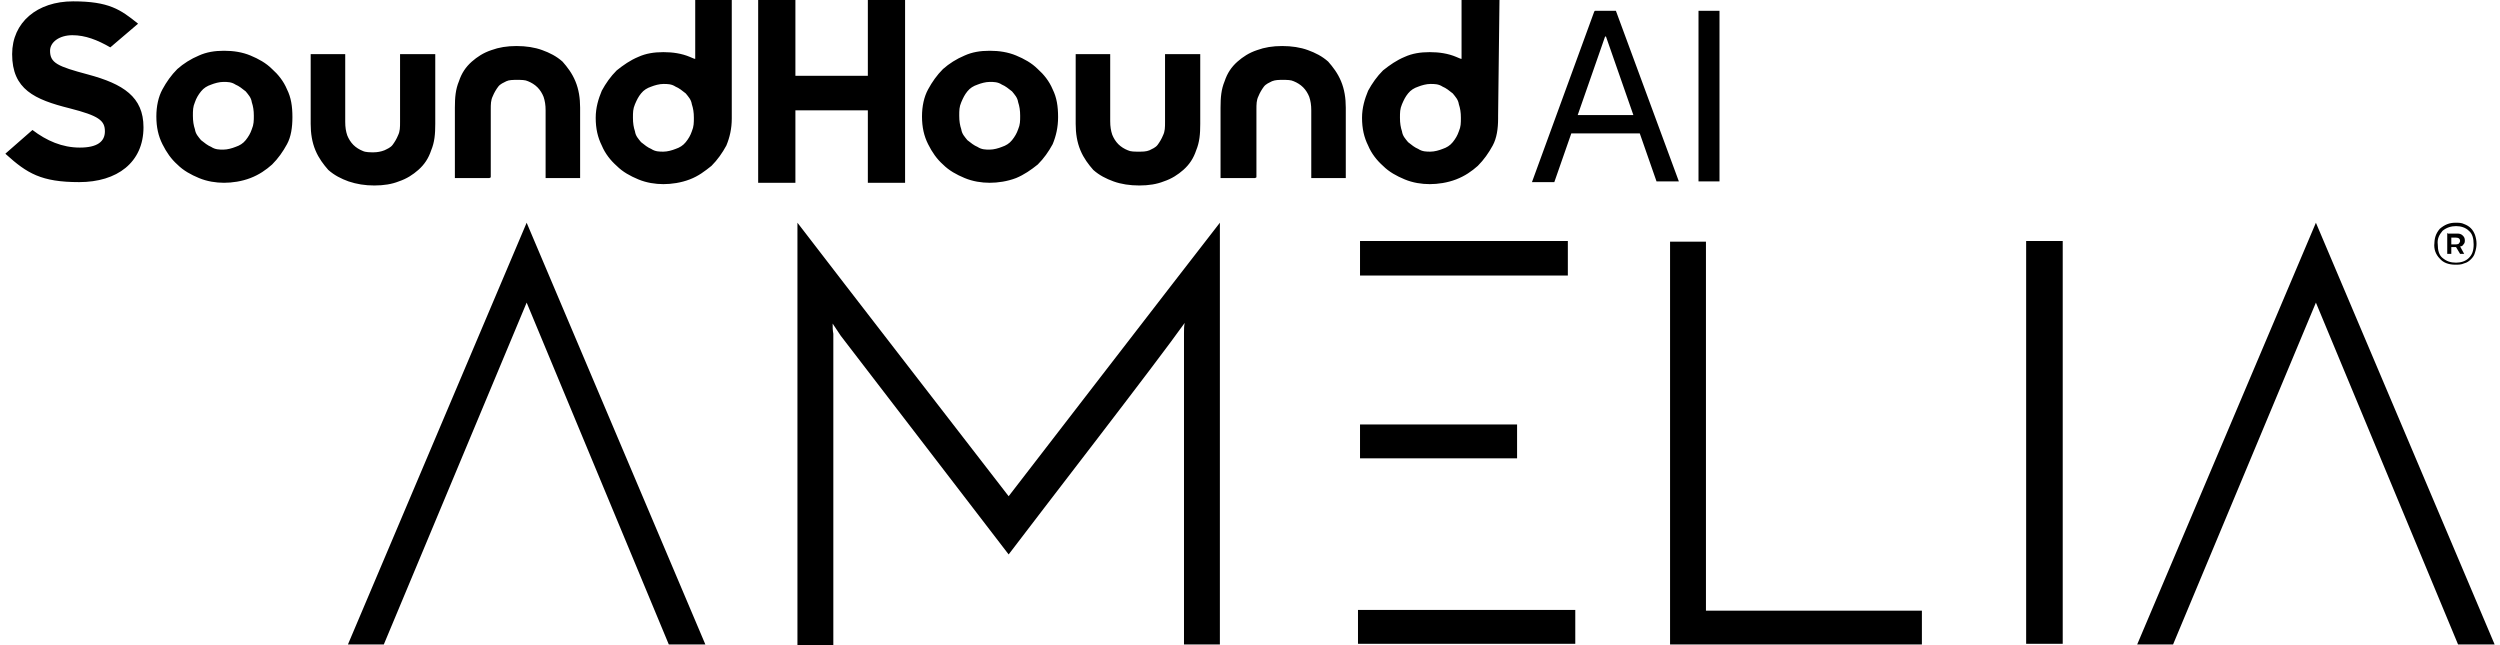 <svg xmlns="http://www.w3.org/2000/svg" width="124" height="32" viewBox="0 0 124 32" fill="none"><path d="M39.452 5.473V9.066H37.605V0H39.452V3.761H43.045V0H44.892V9.066H43.045V5.473H39.452ZM0.267 7.622L1.61 6.447C2.315 6.984 3.087 7.32 3.96 7.32C4.833 7.32 5.203 7.018 5.203 6.514C5.203 5.977 4.9 5.742 3.457 5.373C1.71 4.936 0.602 4.432 0.602 2.686C0.602 1.108 1.845 0.067 3.624 0.067C5.404 0.067 5.975 0.47 6.848 1.175L5.471 2.35C4.833 1.981 4.229 1.746 3.591 1.746C2.953 1.746 2.483 2.082 2.483 2.518C2.483 3.123 2.852 3.291 4.363 3.694C6.109 4.164 7.117 4.802 7.117 6.313C7.117 8.059 5.807 9.033 3.927 9.033C2.046 9.033 1.341 8.596 0.3 7.656L0.267 7.622ZM14.235 4.432C14.067 4.029 13.799 3.694 13.496 3.425C13.194 3.123 12.825 2.921 12.422 2.753C12.019 2.586 11.582 2.518 11.112 2.518C10.642 2.518 10.239 2.586 9.87 2.753C9.467 2.921 9.098 3.156 8.795 3.425C8.493 3.727 8.258 4.063 8.057 4.432C7.855 4.802 7.755 5.272 7.755 5.775C7.755 6.313 7.855 6.749 8.057 7.152C8.258 7.555 8.493 7.891 8.795 8.159C9.098 8.462 9.467 8.663 9.87 8.831C10.273 8.999 10.709 9.066 11.112 9.066C11.515 9.066 11.985 8.999 12.422 8.831C12.858 8.663 13.194 8.428 13.496 8.159C13.799 7.857 14.034 7.522 14.235 7.152C14.437 6.783 14.504 6.313 14.504 5.809C14.504 5.272 14.437 4.835 14.235 4.432ZM12.489 6.413C12.422 6.615 12.321 6.783 12.187 6.951C12.053 7.119 11.885 7.219 11.683 7.286C11.515 7.354 11.28 7.421 11.079 7.421C10.877 7.421 10.676 7.421 10.474 7.286C10.306 7.219 10.139 7.085 9.971 6.951C9.836 6.783 9.702 6.648 9.668 6.413C9.601 6.212 9.568 6.01 9.568 5.742C9.568 5.473 9.568 5.305 9.668 5.07C9.736 4.869 9.836 4.701 9.971 4.533C10.105 4.365 10.273 4.264 10.474 4.197C10.642 4.13 10.877 4.063 11.079 4.063C11.28 4.063 11.482 4.063 11.683 4.197C11.851 4.264 12.019 4.399 12.187 4.533C12.321 4.701 12.456 4.835 12.489 5.07C12.556 5.272 12.59 5.473 12.59 5.742C12.59 5.977 12.59 6.178 12.489 6.413ZM52.212 4.432C52.044 4.029 51.776 3.694 51.473 3.425C51.171 3.123 50.802 2.921 50.399 2.753C49.996 2.586 49.559 2.518 49.089 2.518C48.619 2.518 48.216 2.586 47.847 2.753C47.444 2.921 47.075 3.156 46.772 3.425C46.47 3.727 46.235 4.063 46.034 4.432C45.832 4.802 45.731 5.272 45.731 5.775C45.731 6.313 45.832 6.749 46.034 7.152C46.235 7.555 46.47 7.891 46.772 8.159C47.075 8.462 47.444 8.663 47.847 8.831C48.25 8.999 48.686 9.066 49.089 9.066C49.492 9.066 49.962 8.999 50.399 8.831C50.802 8.663 51.138 8.428 51.473 8.159C51.776 7.857 52.011 7.522 52.212 7.152C52.38 6.749 52.481 6.313 52.481 5.809C52.481 5.272 52.413 4.835 52.212 4.432ZM50.5 6.413C50.432 6.615 50.332 6.783 50.197 6.951C50.063 7.119 49.895 7.219 49.694 7.286C49.526 7.354 49.291 7.421 49.089 7.421C48.888 7.421 48.686 7.421 48.485 7.286C48.317 7.219 48.149 7.085 47.981 6.951C47.847 6.783 47.713 6.648 47.679 6.413C47.612 6.212 47.578 6.01 47.578 5.742C47.578 5.473 47.578 5.305 47.679 5.07C47.78 4.835 47.847 4.701 47.981 4.533C48.115 4.365 48.283 4.264 48.485 4.197C48.653 4.13 48.888 4.063 49.089 4.063C49.291 4.063 49.492 4.063 49.694 4.197C49.862 4.264 50.029 4.399 50.197 4.533C50.332 4.701 50.466 4.835 50.5 5.07C50.567 5.272 50.6 5.473 50.6 5.742C50.6 6.01 50.6 6.178 50.5 6.413ZM36.33 0H34.483V2.921C34.416 2.921 34.315 2.854 34.214 2.821C33.811 2.653 33.375 2.586 32.905 2.586C32.434 2.586 32.032 2.653 31.662 2.821C31.259 2.988 30.924 3.224 30.588 3.492C30.285 3.794 30.05 4.13 29.849 4.499C29.681 4.902 29.547 5.339 29.547 5.843C29.547 6.38 29.648 6.816 29.849 7.219C30.017 7.622 30.285 7.958 30.588 8.227C30.89 8.529 31.259 8.73 31.662 8.898C32.065 9.066 32.502 9.133 32.905 9.133C33.307 9.133 33.778 9.066 34.214 8.898C34.651 8.73 34.953 8.495 35.289 8.227C35.591 7.924 35.826 7.589 36.027 7.219C36.195 6.816 36.296 6.38 36.296 5.876V0H36.363H36.33ZM34.315 6.514C34.248 6.716 34.147 6.884 34.013 7.051C33.878 7.219 33.711 7.32 33.509 7.387C33.341 7.454 33.106 7.522 32.905 7.522C32.703 7.522 32.502 7.522 32.3 7.387C32.132 7.32 31.964 7.186 31.797 7.051C31.662 6.884 31.528 6.749 31.494 6.514C31.427 6.313 31.394 6.111 31.394 5.843C31.394 5.574 31.394 5.406 31.494 5.171C31.595 4.936 31.662 4.802 31.797 4.634C31.931 4.466 32.099 4.365 32.3 4.298C32.468 4.231 32.703 4.164 32.905 4.164C33.106 4.164 33.307 4.164 33.509 4.298C33.677 4.365 33.845 4.499 34.013 4.634C34.147 4.802 34.281 4.936 34.315 5.171C34.382 5.373 34.416 5.574 34.416 5.843C34.416 6.078 34.416 6.279 34.315 6.514ZM74.34 0H72.493V2.921C72.426 2.921 72.325 2.854 72.225 2.821C71.822 2.653 71.385 2.586 70.915 2.586C70.445 2.586 70.042 2.653 69.673 2.821C69.27 2.988 68.934 3.224 68.598 3.492C68.296 3.794 68.061 4.13 67.859 4.499C67.692 4.902 67.557 5.339 67.557 5.843C67.557 6.38 67.658 6.816 67.859 7.219C68.027 7.622 68.296 7.958 68.598 8.227C68.9 8.529 69.27 8.73 69.673 8.898C70.076 9.066 70.512 9.133 70.915 9.133C71.318 9.133 71.788 9.066 72.225 8.898C72.661 8.73 72.997 8.495 73.299 8.227C73.601 7.924 73.836 7.589 74.038 7.219C74.239 6.85 74.306 6.38 74.306 5.876V5.742L74.374 0H74.34ZM72.359 6.514C72.292 6.716 72.191 6.884 72.057 7.051C71.922 7.219 71.754 7.32 71.553 7.387C71.385 7.454 71.15 7.522 70.949 7.522C70.747 7.522 70.546 7.522 70.344 7.387C70.176 7.32 70.008 7.186 69.841 7.051C69.706 6.884 69.572 6.749 69.538 6.514C69.471 6.313 69.438 6.111 69.438 5.843C69.438 5.574 69.438 5.406 69.538 5.171C69.639 4.936 69.706 4.802 69.841 4.634C69.975 4.466 70.143 4.365 70.344 4.298C70.512 4.231 70.747 4.164 70.949 4.164C71.15 4.164 71.352 4.164 71.553 4.298C71.721 4.365 71.889 4.499 72.057 4.634C72.191 4.802 72.325 4.936 72.359 5.171C72.426 5.373 72.46 5.574 72.46 5.843C72.46 6.111 72.46 6.279 72.359 6.514ZM19.843 2.686V6.044C19.843 6.313 19.843 6.514 19.742 6.716C19.675 6.884 19.574 7.051 19.473 7.186C19.373 7.32 19.205 7.387 19.07 7.454C18.902 7.522 18.701 7.555 18.533 7.555C18.365 7.555 18.13 7.555 17.996 7.488C17.828 7.421 17.66 7.32 17.526 7.186C17.392 7.051 17.291 6.884 17.224 6.716C17.156 6.514 17.123 6.313 17.123 6.044V2.686H15.41V6.145C15.41 6.615 15.477 7.051 15.645 7.454C15.813 7.857 16.048 8.159 16.283 8.428C16.586 8.697 16.921 8.865 17.291 8.999C17.694 9.133 18.097 9.2 18.567 9.2C19.037 9.2 19.44 9.133 19.776 8.999C20.178 8.865 20.481 8.663 20.749 8.428C21.052 8.159 21.253 7.857 21.387 7.454C21.555 7.051 21.589 6.648 21.589 6.145V2.686H19.876H19.843ZM24.342 8.797V5.44C24.342 5.171 24.342 4.97 24.443 4.768C24.51 4.6 24.611 4.432 24.712 4.298C24.812 4.164 24.98 4.097 25.114 4.029C25.249 3.962 25.45 3.962 25.652 3.962C25.853 3.962 26.055 3.962 26.189 4.029C26.357 4.097 26.525 4.197 26.659 4.332C26.793 4.466 26.894 4.634 26.961 4.802C27.028 5.003 27.062 5.205 27.062 5.473V8.831H28.774V5.339C28.774 4.869 28.707 4.432 28.539 4.029C28.372 3.626 28.137 3.324 27.901 3.056C27.599 2.787 27.264 2.619 26.894 2.485C26.525 2.35 26.088 2.283 25.618 2.283C25.148 2.283 24.745 2.35 24.376 2.485C23.973 2.619 23.671 2.821 23.402 3.056C23.1 3.324 22.898 3.626 22.764 4.029C22.596 4.432 22.562 4.835 22.562 5.339V8.831H24.275L24.342 8.797ZM57.786 2.686V6.044C57.786 6.313 57.786 6.514 57.685 6.716C57.618 6.884 57.517 7.051 57.417 7.186C57.316 7.32 57.148 7.387 57.014 7.454C56.846 7.522 56.678 7.522 56.477 7.522C56.275 7.522 56.074 7.522 55.939 7.454C55.771 7.387 55.603 7.286 55.469 7.152C55.335 7.018 55.234 6.85 55.167 6.682C55.1 6.481 55.066 6.279 55.066 6.01V2.686H53.354V6.145C53.354 6.615 53.421 7.051 53.589 7.454C53.757 7.857 53.992 8.159 54.227 8.428C54.529 8.697 54.865 8.865 55.234 8.999C55.603 9.133 56.04 9.2 56.51 9.2C56.98 9.2 57.383 9.133 57.719 8.999C58.122 8.865 58.424 8.663 58.693 8.428C58.995 8.159 59.196 7.857 59.331 7.454C59.498 7.051 59.532 6.648 59.532 6.145V2.686H57.82H57.786ZM62.319 8.797V5.44C62.319 5.171 62.319 4.97 62.42 4.768C62.487 4.6 62.588 4.432 62.688 4.298C62.789 4.164 62.957 4.097 63.091 4.029C63.259 3.962 63.427 3.962 63.629 3.962C63.83 3.962 64.032 3.962 64.166 4.029C64.334 4.097 64.502 4.197 64.636 4.332C64.77 4.466 64.871 4.634 64.938 4.802C65.005 5.003 65.039 5.205 65.039 5.473V8.831H66.751V5.339C66.751 4.869 66.684 4.432 66.516 4.029C66.348 3.626 66.113 3.324 65.878 3.056C65.576 2.787 65.24 2.619 64.871 2.485C64.502 2.35 64.065 2.283 63.595 2.283C63.125 2.283 62.722 2.35 62.353 2.485C61.95 2.619 61.648 2.821 61.379 3.056C61.077 3.324 60.875 3.626 60.741 4.029C60.573 4.432 60.539 4.835 60.539 5.339V8.831H62.252L62.319 8.797ZM79.108 0.537H79.88V1.813H79.612L77.094 9.033H75.985L79.075 0.571L79.108 0.537ZM77.765 5.708H81.492L81.828 6.615H77.396L77.765 5.708ZM79.645 1.813V0.537H80.149L83.272 8.999H82.164L79.645 1.78V1.813ZM84.246 0.537H85.287V8.999H84.246V0.537ZM34.986 31.966H33.173L26.122 15.009L19.037 31.966H17.257L26.122 11.047L34.986 31.966ZM39.553 11.047C41.299 13.331 50.029 24.613 50.029 24.613C50.029 24.613 58.726 13.331 60.506 11.047V31.966H58.726V16.52C58.726 16.353 58.726 16.185 58.76 16.017C57.383 17.964 51.473 25.587 50.029 27.5C48.72 25.788 41.702 16.655 41.702 16.655L41.501 16.353L41.299 16.05C41.299 16.218 41.299 16.386 41.333 16.554V32H39.553V11.081V11.047ZM77.765 11.954H67.457V13.666H77.765V11.954ZM67.457 21.053H75.247V22.732H67.457V21.053ZM67.356 30.254H78.134V31.933H67.356V30.254ZM82.835 31.966V11.987H84.615V30.288H95.326V31.966H82.835ZM100.497 11.954H102.311V31.933H100.497V11.954ZM114.869 11.047L106.004 31.966H107.784L114.869 15.009L121.92 31.966H123.734L114.869 11.047ZM120.745 12.122C120.745 11.819 120.812 11.585 121.014 11.349C121.249 11.148 121.484 11.047 121.786 11.047C121.954 11.047 122.088 11.047 122.223 11.114C122.491 11.215 122.659 11.383 122.76 11.652C122.861 11.954 122.861 12.223 122.76 12.525C122.726 12.659 122.659 12.76 122.558 12.86C122.458 12.961 122.357 13.028 122.223 13.062C122.088 13.129 121.92 13.129 121.786 13.129C121.45 13.129 121.182 13.028 121.014 12.827C120.812 12.625 120.712 12.357 120.745 12.055V12.122ZM120.913 12.122C120.913 12.424 120.98 12.659 121.148 12.793C121.35 12.961 121.551 13.028 121.82 13.028C122.055 13.028 122.29 12.961 122.458 12.793C122.625 12.625 122.693 12.424 122.693 12.122C122.693 11.819 122.625 11.585 122.458 11.45C122.29 11.282 122.055 11.215 121.82 11.215C121.585 11.215 121.35 11.282 121.148 11.45C120.98 11.652 120.879 11.853 120.913 12.122ZM121.417 11.585H121.853C121.954 11.585 122.055 11.585 122.155 11.685C122.223 11.752 122.256 11.819 122.256 11.92C122.256 11.987 122.256 12.055 122.189 12.122C122.155 12.189 122.088 12.223 122.021 12.223L122.223 12.592H122.021L121.82 12.256H121.585V12.592H121.383V11.551L121.417 11.585ZM121.585 11.752V12.122H121.786C121.853 12.122 121.887 12.122 121.954 12.088C121.987 12.055 122.021 11.987 122.021 11.954C122.021 11.853 121.954 11.786 121.82 11.786H121.585V11.752Z" fill="black"></path></svg>